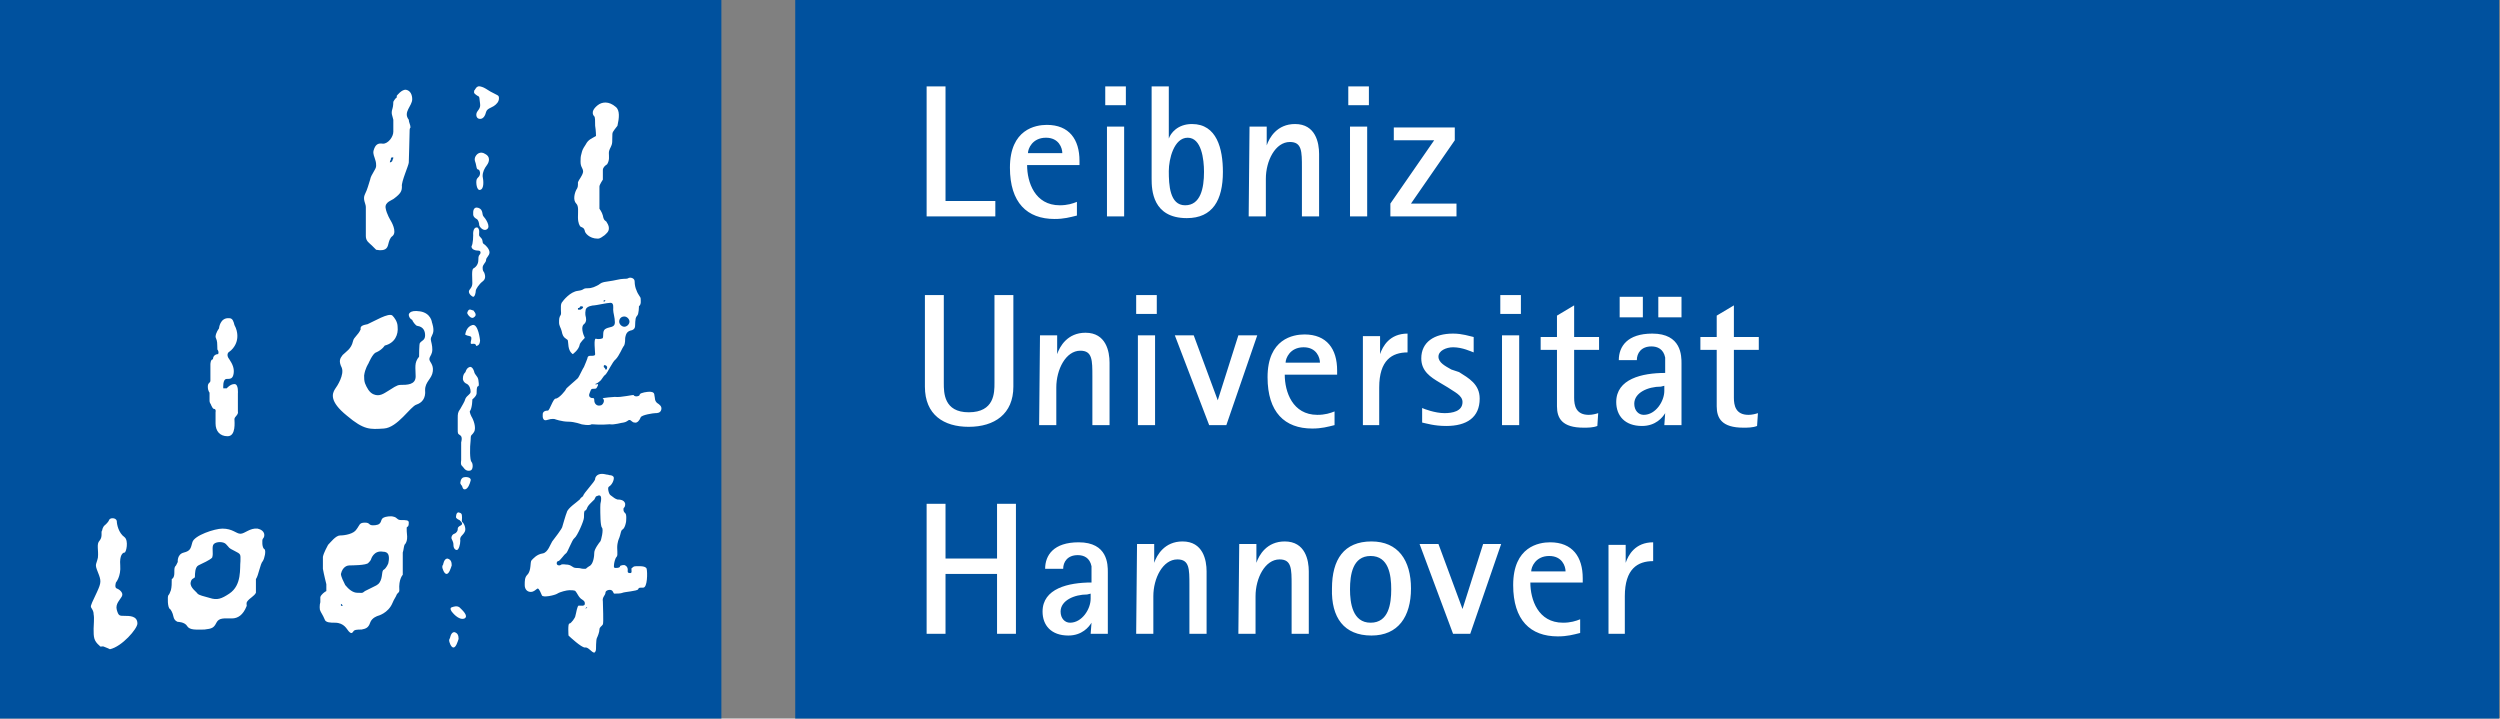 <svg xmlns="http://www.w3.org/2000/svg" xmlns:xlink="http://www.w3.org/1999/xlink" width="254" height="73" xml:space="preserve"><rect width="100%" height="100%" fill="#808080" stroke="none"/><g transform="translate(-371 -121)"><path d="M80.474 0 252.893 0 252.893 73 80.474 73Z" fill="#00519E" transform="matrix(1.004 0 0 1 371 121)"></path><path d="M0 0 73 0 73 73 0 73Z" fill="#00519E" transform="matrix(1.004 0 0 1 371 121)"></path><path d="M93.77 21.987 100.723 21.987 100.723 20.423 95.682 20.423 95.682 8.777 93.77 8.777 93.77 21.987ZM108.979 20.509C108.544 20.683 108.023 20.857 107.24 20.857 104.72 20.857 103.938 18.511 103.938 16.773L109.239 16.773 109.239 16.338C109.239 14.165 108.196 12.688 105.937 12.688 104.807 12.688 102.2 13.123 102.2 17.033 102.2 20.596 103.938 22.248 106.719 22.248 107.675 22.248 108.283 22.074 108.979 21.9L108.979 20.509 108.979 20.509ZM104.025 15.556C104.025 15.121 104.46 13.992 105.85 13.992 107.154 13.992 107.501 15.034 107.501 15.556L104.025 15.556ZM112.02 21.987 113.758 21.987 113.758 12.862 112.02 12.862 112.02 21.987ZM111.846 10.689 113.932 10.689 113.932 8.777 111.846 8.777 111.846 10.689ZM118.277 8.777 116.539 8.777 116.539 18.163C116.539 19.293 116.626 22.161 120.102 22.161 122.71 22.161 123.752 20.336 123.752 17.468 123.752 15.121 123.144 12.601 120.624 12.601 119.146 12.601 118.451 13.557 118.277 14.079L118.277 8.777ZM118.277 17.381C118.277 16.164 118.799 13.992 120.189 13.992 121.58 13.992 121.84 16.164 121.84 17.468 121.84 19.119 121.493 20.857 119.929 20.857 118.364 20.857 118.277 18.771 118.277 17.381ZM126.36 21.987 128.098 21.987 128.098 18.163C128.098 16.338 129.054 14.426 130.531 14.426 131.748 14.426 131.748 15.382 131.748 17.033L131.748 21.987 133.486 21.987 133.486 15.643C133.486 14.513 133.138 12.601 131.052 12.601 129.227 12.601 128.445 13.992 128.185 14.774L128.185 12.862 126.446 12.862 126.36 21.987 126.36 21.987ZM136.614 21.987 138.352 21.987 138.352 12.862 136.614 12.862 136.614 21.987ZM136.44 10.689 138.526 10.689 138.526 8.777 136.44 8.777 136.44 10.689ZM140.699 21.987 147.39 21.987 147.39 20.683 142.785 20.683 147.217 14.252 147.217 12.949 141.046 12.949 141.046 14.252 145.131 14.252 140.699 20.683 140.699 21.987 140.699 21.987Z" fill="#FFFFFF" transform="matrix(1.004 0 0 1 371 121)"></path><path d="M102.548 29.982 100.636 29.982 100.636 38.933C100.636 39.889 100.636 41.888 98.029 41.888 95.508 41.888 95.508 39.889 95.508 38.933L95.508 29.982 93.596 29.982 93.596 39.281C93.596 42.149 95.508 43.365 98.029 43.365 100.636 43.365 102.548 42.062 102.548 39.281L102.548 29.982ZM105.155 43.192 106.893 43.192 106.893 39.368C106.893 37.543 107.849 35.631 109.326 35.631 110.543 35.631 110.543 36.587 110.543 38.238L110.543 43.192 112.281 43.192 112.281 36.848C112.281 35.718 111.933 33.806 109.848 33.806 108.023 33.806 107.24 35.196 106.98 35.979L106.98 34.067 105.242 34.067 105.155 43.192 105.155 43.192ZM115.149 43.192 116.887 43.192 116.887 34.067 115.149 34.067 115.149 43.192ZM114.975 31.894 117.061 31.894 117.061 29.982 114.975 29.982 114.975 31.894ZM122.362 43.192 124.1 43.192 127.229 34.067 125.317 34.067 123.231 40.671 120.798 34.067 118.886 34.067 122.362 43.192ZM135.05 41.801C134.615 41.975 134.094 42.149 133.312 42.149 130.792 42.149 130.01 39.802 130.01 38.064L135.311 38.064 135.311 37.63C135.311 35.457 134.268 33.98 132.008 33.98 130.879 33.98 128.271 34.414 128.271 38.325 128.271 41.888 130.01 43.539 132.79 43.539 133.746 43.539 134.355 43.365 135.05 43.192L135.05 41.801ZM130.096 36.848C130.096 36.413 130.531 35.283 131.921 35.283 133.225 35.283 133.573 36.326 133.573 36.848L130.096 36.848ZM137.831 43.192 139.569 43.192 139.569 39.368C139.569 36.587 140.873 35.805 142.437 35.805L142.437 33.893C140.612 33.893 139.917 35.196 139.656 35.979L139.656 34.154 137.918 34.154 137.918 43.192 137.831 43.192ZM146.869 37.543C146.261 37.195 145.565 36.848 145.565 36.239 145.565 35.631 146.348 35.283 147.043 35.283 147.999 35.283 148.868 35.718 149.129 35.805L149.129 34.24C148.694 34.154 147.999 33.893 147.043 33.893 145.131 33.893 143.827 34.762 143.827 36.413 143.827 37.717 144.783 38.325 145.652 38.846L146.521 39.368C147.13 39.802 147.999 40.15 147.999 40.845 147.999 41.801 146.956 41.975 146.174 41.975 145.218 41.975 144.088 41.541 143.914 41.454L143.914 42.931C144.349 43.018 145.131 43.279 146.348 43.279 148.433 43.279 149.737 42.41 149.737 40.498 149.737 39.02 148.607 38.412 147.651 37.804L146.869 37.543ZM151.996 43.192 153.735 43.192 153.735 34.067 151.996 34.067 151.996 43.192ZM151.823 31.894 153.908 31.894 153.908 29.982 151.823 29.982 151.823 31.894ZM161.73 41.975C161.469 42.062 161.121 42.149 160.774 42.149 159.47 42.149 159.296 41.193 159.296 40.411L159.296 35.544 161.817 35.544 161.817 34.24 159.296 34.24 159.296 31.025 157.558 32.068 157.558 34.24 155.907 34.24 155.907 35.544 157.558 35.544 157.558 41.28C157.558 42.496 158.08 43.452 160.252 43.452 160.687 43.452 161.208 43.452 161.643 43.279L161.73 41.975 161.73 41.975ZM163.902 32.242 166.249 32.242 166.249 30.156 163.902 30.156 163.902 32.242ZM167.813 32.242 170.16 32.242 170.16 30.156 167.813 30.156 167.813 32.242ZM168.421 43.192 170.16 43.192 170.16 36.934C170.16 36.152 170.16 33.893 167.205 33.893 164.685 33.893 163.815 35.196 163.815 36.587L165.64 36.587C165.64 35.892 166.075 35.196 167.118 35.196 167.726 35.196 168.335 35.457 168.508 36.326L168.508 37.891C166.162 37.891 163.555 38.499 163.555 40.845 163.555 42.236 164.424 43.279 166.162 43.279 167.552 43.279 168.248 42.41 168.508 41.975L168.421 43.192ZM168.421 39.194 168.421 39.715C168.421 40.758 167.552 42.149 166.336 42.149 165.814 42.149 165.38 41.714 165.38 41.019 165.38 39.889 166.77 39.281 168.074 39.281L168.421 39.194 168.421 39.194ZM177.894 41.975C177.633 42.062 177.286 42.149 176.938 42.149 175.635 42.149 175.461 41.193 175.461 40.411L175.461 35.544 177.981 35.544 177.981 34.24 175.461 34.24 175.461 31.025 173.723 32.068 173.723 34.24 172.071 34.24 172.071 35.544 173.723 35.544 173.723 41.28C173.723 42.496 174.244 43.452 176.417 43.452 176.851 43.452 177.373 43.452 177.807 43.279L177.894 41.975 177.894 41.975Z" fill="#FFFFFF" transform="matrix(1.004 0 0 1 371 121)"></path><path d="M110.369 64.396 112.107 64.396 112.107 58.139C112.107 57.357 112.107 55.098 109.152 55.098 106.632 55.098 105.763 56.401 105.763 57.792L107.588 57.792C107.588 57.096 108.023 56.401 109.065 56.401 109.674 56.401 110.282 56.662 110.456 57.531L110.456 59.182C108.11 59.182 105.502 59.791 105.502 62.137 105.502 63.527 106.371 64.57 108.11 64.57 109.5 64.57 110.195 63.701 110.456 63.267L110.369 64.396ZM110.369 60.312 110.369 60.833C110.369 61.876 109.5 63.267 108.283 63.267 107.762 63.267 107.327 62.832 107.327 62.137 107.327 61.007 108.718 60.399 110.021 60.399L110.369 60.312 110.369 60.312ZM114.975 64.396 116.713 64.396 116.713 60.573C116.713 58.748 117.669 56.836 119.146 56.836 120.363 56.836 120.363 57.792 120.363 59.443L120.363 64.396 122.101 64.396 122.101 58.052C122.101 56.923 121.754 55.011 119.668 55.011 117.843 55.011 117.061 56.401 116.8 57.183L116.8 55.271 115.062 55.271 114.975 64.396 114.975 64.396ZM125.317 64.396 127.055 64.396 127.055 60.573C127.055 58.748 128.011 56.836 129.488 56.836 130.705 56.836 130.705 57.792 130.705 59.443L130.705 64.396 132.443 64.396 132.443 58.052C132.443 56.923 132.095 55.011 130.01 55.011 128.185 55.011 127.402 56.401 127.142 57.183L127.142 55.271 125.404 55.271 125.317 64.396 125.317 64.396ZM138.787 64.57C141.481 64.57 142.785 62.658 142.785 59.791 142.785 56.923 141.481 55.011 138.787 55.011 136.006 55.011 134.789 56.836 134.789 59.791 134.702 62.745 136.006 64.57 138.787 64.57ZM136.614 59.877C136.614 58.4 136.875 56.488 138.7 56.488 140.525 56.488 140.786 58.4 140.786 59.877 140.786 61.355 140.525 63.267 138.7 63.267 136.875 63.267 136.614 61.268 136.614 59.877ZM147.043 64.396 148.781 64.396 151.91 55.271 150.085 55.271 147.999 61.876 145.565 55.271 143.654 55.271 147.043 64.396ZM159.905 62.919C159.47 63.093 158.949 63.267 158.167 63.267 155.646 63.267 154.864 60.92 154.864 59.182L160.165 59.182 160.165 58.748C160.165 56.575 159.123 55.098 156.863 55.098 155.733 55.098 153.126 55.532 153.126 59.443 153.126 63.006 154.864 64.657 157.645 64.657 158.601 64.657 159.21 64.483 159.905 64.309L159.905 62.919ZM154.951 58.052C154.951 57.618 155.386 56.488 156.776 56.488 158.08 56.488 158.427 57.531 158.427 58.052L154.951 58.052ZM162.686 64.396 164.424 64.396 164.424 60.573C164.424 57.792 165.727 57.01 167.292 57.01L167.292 55.098C165.467 55.098 164.771 56.401 164.511 57.183L164.511 55.358 162.773 55.358 162.773 64.396 162.686 64.396ZM93.77 64.396 95.682 64.396 95.682 58.313 100.896 58.313 100.896 64.396 102.808 64.396 102.808 51.187 100.896 51.187 100.896 56.749 95.682 56.749 95.682 51.187 93.77 51.187 93.77 64.396Z" fill="#FFFFFF" transform="matrix(1.004 0 0 1 371 121)"></path><path d="M22.161 33.371C22.161 33.371 22.248 32.242 23.204 32.329 23.551 32.329 23.638 32.676 23.725 33.024 24.16 33.806 23.986 34.501 23.986 34.501 23.986 34.501 23.899 35.283 23.117 35.805 23.117 35.805 22.856 36.066 23.204 36.5 23.551 37.021 23.725 37.456 23.638 37.977 23.551 38.499 23.291 38.499 22.943 38.499 22.508 38.499 22.595 39.455 22.595 39.455L22.943 39.455C22.943 39.455 23.291 39.02 23.725 39.02 24.16 39.02 24.073 39.976 24.073 39.976L24.073 41.801C24.16 42.149 23.725 42.323 23.725 42.583 23.725 42.844 23.899 44.321 23.03 44.321 22.248 44.321 21.813 43.8 21.813 43.018 21.813 42.496 21.813 41.888 21.813 41.888 21.813 41.888 21.9 41.541 21.639 41.541 21.552 41.541 21.465 41.367 21.379 41.193 21.379 41.106 21.205 40.932 21.205 40.758L21.205 39.889C21.205 39.889 21.031 39.715 21.031 39.281 21.031 38.846 21.292 38.933 21.292 38.673 21.292 38.325 21.292 37.021 21.292 37.021 21.292 37.021 21.292 36.5 21.552 36.5 21.552 36.152 21.813 35.979 22.074 35.979 22.074 35.979 22.161 35.805 22.074 35.631 21.987 35.457 21.987 35.631 21.987 35.109 21.987 34.588 21.9 34.501 21.813 34.24 21.813 33.806 22.161 33.371 22.161 33.371ZM37.195 32.937C37.804 32.676 39.368 31.72 39.715 32.068 39.889 32.242 40.237 32.676 40.237 33.198 40.324 33.98 39.976 34.849 38.933 35.109 38.933 35.109 38.673 35.544 38.064 35.805 37.717 35.892 37.282 36.934 37.282 36.934 37.282 36.934 36.934 37.456 36.848 38.151 36.848 38.412 36.848 38.673 36.934 38.933 37.108 39.368 37.369 39.889 37.804 40.063 38.412 40.324 38.846 39.976 39.281 39.715 39.715 39.455 40.15 39.107 40.498 39.107 41.193 39.107 42.062 39.107 42.062 38.238 42.062 37.369 41.888 36.848 42.41 36.239 42.41 36.239 42.41 34.849 42.496 34.849 42.67 34.588 43.018 34.588 43.018 34.067 43.018 33.632 42.844 33.198 42.236 33.111 42.062 33.111 41.714 32.589 41.714 32.502 41.367 32.329 41.367 31.981 41.367 31.981 41.367 31.981 41.367 31.459 42.496 31.633 43.626 31.807 43.713 32.763 43.713 32.763 43.713 32.763 43.974 33.458 43.8 33.893 43.626 34.327 43.539 34.327 43.626 34.675 43.713 35.023 43.8 35.457 43.713 35.805 43.626 36.152 43.452 36.239 43.452 36.5 43.452 36.761 43.887 37.021 43.8 37.717 43.713 38.499 43.018 38.76 43.018 39.629 43.105 40.498 42.67 40.932 42.149 41.106 41.541 41.28 40.237 43.452 38.846 43.539 37.456 43.626 36.848 43.713 35.109 42.236 33.285 40.758 33.632 39.976 33.893 39.542 34.154 39.194 34.849 38.064 34.588 37.369 34.24 36.674 34.414 36.413 34.675 36.066 35.023 35.718 35.544 35.457 35.718 34.675 35.805 34.24 36.239 34.067 36.5 33.458 36.413 33.111 36.761 33.024 37.195 32.937ZM10.515 53.446C10.515 53.446 10.95 53.099 11.037 52.838 11.124 52.577 11.732 52.577 11.819 52.925 11.819 53.273 11.993 54.142 12.601 54.576 13.036 54.924 12.775 56.141 12.601 56.141 12.427 56.141 12.08 56.401 12.167 57.444 12.254 58.574 11.732 59.182 11.732 59.182 11.732 59.182 11.558 59.704 11.819 59.791 12.08 59.877 12.514 60.225 12.341 60.573 12.167 60.92 11.645 61.355 11.819 61.963 11.993 62.571 12.08 62.571 12.601 62.571 13.123 62.571 13.905 62.571 13.905 63.354 13.905 63.875 12.341 65.7 11.124 65.961 11.124 65.961 10.776 65.787 10.515 65.7 10.342 65.613 10.168 65.787 10.081 65.613 9.473 65.092 9.473 64.744 9.473 63.875 9.473 63.441 9.56 62.832 9.473 62.398 9.473 62.05 9.299 61.876 9.212 61.702 9.125 61.529 9.386 61.094 9.82 60.138 10.255 59.182 10.255 59.008 9.907 58.139 9.56 57.27 9.733 57.444 9.907 56.662 9.994 55.88 9.733 55.271 10.081 54.924 10.429 54.489 10.168 54.055 10.342 53.881 10.342 53.707 10.515 53.446 10.515 53.446ZM60.138 11.819C60.138 11.819 59.617 11.384 60.486 10.689 60.92 10.342 61.615 10.255 62.311 10.863 62.745 11.211 62.658 11.993 62.484 12.775 61.963 13.47 61.963 13.383 61.963 13.905 61.963 14.339 61.963 14.6 61.876 14.774 61.789 15.034 61.615 15.208 61.615 15.556 61.615 15.904 61.702 16.251 61.442 16.686 61.181 16.86 61.007 17.033 61.007 17.294L61.007 18.25C61.007 18.25 60.66 18.771 60.66 18.945L60.66 21.205C60.66 21.205 60.92 21.552 61.007 21.9 61.094 22.421 61.268 22.421 61.355 22.508 61.442 22.682 61.615 22.856 61.615 23.204 61.615 23.551 61.355 23.725 61.181 23.899 60.92 24.073 60.746 24.246 60.486 24.246 59.617 24.246 59.182 23.638 59.182 23.464 59.095 23.117 58.921 23.117 58.748 23.03 58.661 22.943 58.487 22.682 58.487 22.074 58.487 21.465 58.574 20.944 58.313 20.683 57.965 20.336 58.139 19.64 58.313 19.293 58.487 19.032 58.487 18.945 58.487 18.511 58.574 18.25 58.921 17.902 59.008 17.468 59.008 17.033 58.748 17.033 58.748 16.425 58.748 16.164 58.748 15.904 58.834 15.643 58.921 15.295 58.921 15.208 59.269 14.687 59.53 14.165 59.877 14.079 60.312 13.818 60.312 13.818 60.312 13.296 60.225 12.775 60.225 12.254 60.225 11.906 60.138 11.819 60.138 11.906 60.138 11.819 60.138 11.819ZM48.058 9.125C48.058 9.125 48.232 8.69 48.58 8.777 48.927 8.864 48.927 8.864 49.623 9.299 50.405 9.733 50.492 9.646 50.492 9.994 50.492 10.342 50.231 10.602 49.97 10.776 49.709 10.95 49.275 11.037 49.188 11.384 49.101 11.732 48.927 12.08 48.58 12.08 48.232 12.08 48.145 11.732 48.232 11.471 48.319 11.211 48.667 11.037 48.58 10.515 48.493 9.994 48.58 9.82 48.319 9.733 48.058 9.56 47.971 9.473 47.971 9.386 47.971 9.125 48.058 9.125 48.058 9.125ZM48.232 15.73C48.232 15.73 48.58 15.295 49.101 15.643 49.623 15.904 49.536 16.425 49.275 16.773 49.014 17.12 48.84 17.468 48.84 17.902 48.927 18.337 49.014 19.206 48.58 19.293 48.232 19.38 48.145 18.511 48.232 18.25 48.319 17.989 48.58 17.989 48.58 17.555 48.493 17.033 48.319 17.381 48.232 17.033 48.145 16.599 48.145 16.599 48.058 16.338 47.971 15.991 48.232 15.73 48.232 15.73ZM47.885 21.552C47.885 21.552 47.885 20.944 48.406 21.118 48.927 21.292 48.754 21.813 48.927 21.987 49.101 22.161 49.709 23.03 49.275 23.291 48.927 23.551 48.493 23.03 48.493 22.856 48.493 22.682 48.406 22.334 48.232 22.248 48.058 22.161 47.885 21.987 47.885 21.813L47.885 21.552ZM47.885 23.899C47.885 23.899 47.798 23.03 48.319 23.117 48.319 23.117 48.493 23.204 48.493 23.551 48.493 23.899 48.406 23.899 48.667 24.16 48.927 24.42 48.754 24.594 48.927 24.768 49.101 24.855 49.536 25.289 49.536 25.637 49.536 25.985 49.188 26.158 49.188 26.419 49.188 26.68 48.84 26.854 48.84 27.201 48.84 27.549 48.927 27.549 49.014 27.723 49.101 27.983 49.188 28.331 48.84 28.592 48.493 28.852 48.145 29.374 48.145 29.548 48.145 29.721 48.058 30.156 47.885 30.156 47.798 30.156 47.45 29.895 47.45 29.634 47.45 29.374 47.798 29.287 47.798 28.765 47.798 28.244 47.711 27.462 47.885 27.288 48.058 27.201 48.406 26.941 48.406 26.419 48.406 25.898 48.493 25.985 48.58 25.811 48.667 25.724 48.667 25.463 48.406 25.463 48.145 25.463 47.711 25.376 47.711 25.029 47.885 24.768 47.885 23.899 47.885 23.899ZM47.276 31.807C47.276 31.807 47.363 31.373 47.624 31.459 47.885 31.546 47.971 31.546 47.971 31.633 48.058 31.72 48.232 31.981 48.058 32.155 47.885 32.329 47.798 32.329 47.624 32.242 47.363 32.068 47.276 31.807 47.276 31.807ZM47.102 33.893C47.102 33.893 47.189 33.198 47.798 33.024 48.406 32.85 48.58 34.588 48.58 34.588 48.58 34.588 48.58 35.023 48.319 35.109 48.058 35.283 48.319 34.849 47.798 34.936 47.363 35.023 47.971 34.24 47.537 34.154 47.102 34.067 47.016 33.98 47.102 33.893L47.102 33.893ZM46.842 38.499C46.842 38.151 46.929 37.977 47.102 37.804 47.189 37.543 47.276 37.369 47.537 37.282 47.537 37.282 47.798 37.195 47.971 37.717 48.058 38.151 48.319 38.151 48.406 38.586 48.58 39.802 48.232 38.673 48.232 39.889 48.232 39.889 48.319 40.15 47.798 40.584 47.798 40.584 47.798 41.454 47.537 41.801 47.537 41.801 47.537 41.975 47.711 42.323 47.885 42.583 48.232 43.452 47.971 43.887 47.711 44.321 47.624 44.061 47.624 44.756 47.537 45.451 47.537 46.755 47.711 46.929 47.885 47.102 47.885 47.711 47.624 47.798 47.363 47.885 47.102 47.798 46.929 47.537 46.755 47.276 46.581 47.363 46.668 46.755 46.668 46.146 46.668 44.93 46.668 44.93 46.668 44.93 46.842 44.408 46.581 44.234 46.32 44.061 46.32 44.061 46.32 43.626 46.32 43.452 46.32 42.931 46.32 42.496 46.32 42.062 46.32 41.888 46.581 41.541 46.755 41.193 47.016 40.845 47.102 40.498 47.276 40.15 47.624 40.063 47.624 39.802 47.624 39.542 47.537 39.194 47.276 39.02 46.842 38.846 46.842 38.499 46.842 38.499ZM46.581 49.101C46.581 49.101 46.581 48.58 46.929 48.493 47.363 48.406 47.711 48.58 47.624 48.84 47.537 49.188 47.363 49.623 47.102 49.709 46.755 49.796 46.842 49.362 46.668 49.275L46.581 49.101ZM46.146 52.577C46.146 52.49 46.146 52.056 46.407 52.056 46.668 52.143 46.755 52.143 46.755 52.577 46.755 53.012 46.668 52.925 46.842 53.099 47.016 53.273 47.189 53.794 47.016 54.055 46.842 54.402 46.494 54.489 46.581 54.924 46.581 55.358 46.407 55.88 46.233 55.88 46.059 55.88 45.886 55.706 45.886 55.358 45.886 55.011 45.712 54.837 45.712 54.75 45.625 54.663 45.712 54.316 45.973 54.229 46.233 54.142 46.32 53.881 46.32 53.794 46.32 53.62 46.32 53.533 46.668 53.359 46.929 53.186 46.581 52.925 46.494 52.838 46.233 52.751 46.146 52.577 46.146 52.577ZM44.843 57.357C44.843 57.357 44.93 56.749 45.277 56.749 45.625 56.836 45.712 57.096 45.712 57.444 45.625 57.705 45.451 58.313 45.191 58.313 44.93 58.313 44.756 57.705 44.756 57.618 44.756 57.444 44.843 57.357 44.843 57.357ZM45.712 62.137C45.712 62.137 45.451 61.789 45.712 61.702 45.973 61.615 46.233 61.529 46.494 61.702 46.755 61.963 47.45 62.571 47.016 62.832 46.407 63.093 45.712 62.137 45.712 62.137ZM20.423 57.27C20.423 57.27 20.423 57.27 20.075 57.444 19.727 57.618 19.727 58.313 19.727 58.574 19.727 58.834 19.38 58.661 19.293 59.182 19.206 59.704 19.901 60.138 19.988 60.312 20.162 60.486 20.596 60.573 21.205 60.746 21.987 61.007 22.421 60.833 23.204 60.312 24.507 59.443 24.246 57.705 24.333 57.01 24.333 56.314 24.42 56.314 23.725 55.967 23.03 55.619 23.291 55.706 22.856 55.271 22.595 55.011 21.9 55.011 21.639 55.271 21.379 55.532 21.639 56.227 21.465 56.662 21.205 56.923 20.423 57.27 20.423 57.27ZM17.989 57.096C17.989 57.096 17.902 56.314 18.598 56.141 19.293 55.967 19.293 55.706 19.467 55.098 19.64 54.402 21.726 53.707 22.508 53.707 23.551 53.707 23.899 54.229 24.333 54.229 24.768 54.229 25.289 53.62 26.071 53.707 26.854 53.881 26.854 54.489 26.593 54.75 26.506 54.837 26.506 55.706 26.767 55.793 26.941 55.967 26.767 56.749 26.593 57.01 26.332 57.27 26.158 58.487 25.898 58.834L25.898 60.225C25.724 60.573 25.289 60.746 25.029 61.094 24.855 61.355 25.029 61.442 24.942 61.615 24.594 62.484 24.073 62.832 23.464 62.832 22.682 62.832 22.161 62.745 21.9 63.267 21.639 63.788 21.465 63.875 20.683 63.962 19.901 63.962 19.206 64.049 18.945 63.614 18.684 63.18 17.989 63.18 17.989 63.18 17.989 63.18 17.642 63.093 17.555 62.658 17.468 62.224 17.294 61.963 17.207 61.876 16.946 61.789 16.946 60.573 17.033 60.486 17.12 60.399 17.207 60.225 17.294 59.964 17.381 59.617 17.381 59.269 17.381 58.834 17.381 58.834 17.642 58.748 17.642 58.226 17.642 57.705 17.642 57.618 17.816 57.444L17.989 57.096ZM37.543 56.836C37.543 56.836 37.543 56.923 37.282 57.183 37.108 57.444 35.544 57.444 35.37 57.444 35.196 57.444 34.675 57.531 34.501 58.313 34.501 58.574 34.762 59.095 34.936 59.443 35.283 59.877 35.718 60.225 36.152 60.225 36.761 60.225 36.587 60.312 36.934 60.051 37.108 59.964 37.282 59.877 37.63 59.704 37.977 59.53 38.238 59.443 38.412 59.182 38.76 58.661 38.586 57.965 38.846 57.879 39.107 57.705 39.281 57.27 39.281 57.27 39.281 57.27 39.455 56.662 39.281 56.314 39.194 56.141 39.02 56.054 38.76 56.054 37.804 55.88 37.543 56.836 37.543 56.836ZM34.675 61.529C34.588 61.355 34.501 61.355 34.501 61.355L34.501 61.529C34.675 61.615 34.675 61.529 34.675 61.529ZM32.676 57.357C32.676 57.27 32.676 56.923 32.676 56.575 32.763 56.141 33.111 55.532 33.198 55.358 33.458 55.098 33.98 54.402 34.414 54.402 34.936 54.402 35.805 54.229 36.066 53.794 36.413 53.359 36.326 53.099 36.934 53.099 37.543 53.099 37.195 53.446 37.977 53.359 38.76 53.273 38.412 52.751 38.846 52.577 39.02 52.49 39.542 52.404 39.802 52.49 40.237 52.577 40.15 52.838 40.584 52.838 41.106 52.838 41.367 52.838 41.367 53.099 41.367 53.446 41.28 53.533 41.193 53.533 41.106 53.533 41.193 54.402 41.193 54.402 41.193 54.402 41.28 55.011 40.932 55.358 40.845 55.619 40.845 55.88 40.758 56.141L40.758 58.4C40.758 58.4 40.324 58.834 40.411 59.964 40.411 60.225 40.237 60.225 40.15 60.399 40.063 60.66 39.889 60.833 39.715 61.268 39.281 62.311 38.238 62.571 38.238 62.571 38.238 62.571 37.63 62.745 37.456 63.267 37.282 63.788 37.021 63.875 36.587 63.962 36.152 63.962 35.805 63.962 35.718 64.223 35.544 64.396 35.457 64.309 35.283 64.136 35.109 63.962 34.849 63.267 33.893 63.267 33.458 63.267 32.937 63.267 32.85 62.919 32.676 62.484 32.416 62.137 32.416 62.05 32.329 61.963 32.329 61.442 32.416 61.181 32.416 61.007 32.416 60.833 32.416 60.66 32.502 60.399 32.85 60.138 33.024 60.051L33.024 59.356C33.024 59.356 32.763 58.313 32.676 57.792 32.676 57.531 32.676 57.357 32.676 57.357ZM39.629 15.991C39.542 16.077 39.542 16.164 39.542 16.251 39.455 16.338 39.455 16.425 39.455 16.512 39.715 16.425 39.715 16.338 39.715 16.251 39.802 16.164 39.802 15.991 39.802 15.991L39.629 15.991ZM40.15 9.733C40.15 9.733 40.671 9.038 41.106 9.125 41.541 9.212 41.714 9.646 41.714 10.081 41.714 10.776 40.758 11.384 41.367 12.167 41.367 12.427 41.541 12.688 41.541 12.949 41.541 12.949 41.454 13.036 41.454 13.21 41.454 13.992 41.367 16.077 41.367 16.512 41.367 16.773 40.584 18.511 40.671 18.945 40.671 19.38 40.584 19.64 39.889 20.162 39.715 20.336 38.933 20.509 39.02 21.118 39.107 21.726 39.542 22.421 39.542 22.421 39.542 22.421 40.237 23.551 39.715 23.986 39.455 24.16 39.368 24.507 39.281 24.855 39.194 25.202 39.02 25.55 38.064 25.376 38.064 25.376 37.804 25.116 37.63 24.942 37.369 24.681 37.021 24.507 37.021 23.986 37.021 23.03 37.021 21.031 37.021 21.031 37.021 20.683 36.674 20.249 36.934 19.727 37.195 19.206 37.282 18.771 37.456 18.25 37.543 17.729 38.064 17.207 38.064 16.86 38.064 16.686 38.064 16.512 37.977 16.251 37.891 15.904 37.717 15.643 37.804 15.295 37.977 14.687 38.238 14.513 38.76 14.6 39.281 14.6 39.802 13.905 39.802 13.383 39.802 12.862 39.802 12.427 39.802 12.167 39.715 11.732 39.542 11.558 39.715 11.037 39.802 10.776 39.802 10.342 39.802 10.342 39.802 10.342 39.976 9.994 40.15 9.907L40.15 9.733ZM62.658 32.676C62.658 32.937 62.919 33.198 63.18 33.198 63.441 33.198 63.701 32.937 63.701 32.676 63.701 32.416 63.441 32.155 63.18 32.155 62.832 32.155 62.658 32.416 62.658 32.676ZM58.487 31.459C58.661 31.459 58.661 31.459 58.748 31.459 58.921 31.373 59.008 31.286 59.008 31.199 59.008 31.112 58.748 31.112 58.748 31.112 58.574 31.373 58.574 31.286 58.487 31.286L58.487 31.459ZM61.094 30.677C61.268 30.59 61.268 30.504 61.268 30.504L61.094 30.504C61.094 30.677 61.094 30.677 61.094 30.677ZM61.094 37.282C61.181 37.369 61.268 37.456 61.268 37.543 61.442 37.63 61.442 37.282 61.442 37.282 61.355 37.108 61.268 37.108 61.181 37.108 61.094 37.021 61.094 37.282 61.094 37.282ZM57.965 35.979C57.965 35.979 57.618 35.805 57.531 35.196 57.444 34.501 57.531 34.588 57.27 34.414 57.01 34.24 56.923 34.067 56.836 33.632 56.749 33.285 56.575 33.111 56.575 32.763 56.575 32.416 56.575 32.242 56.749 31.981 56.836 31.807 56.662 31.112 56.836 30.764 57.01 30.504 57.705 29.634 58.487 29.548 59.182 29.461 58.921 29.287 59.443 29.287 59.964 29.287 60.225 29.113 60.573 28.939 60.833 28.765 60.833 28.679 61.529 28.592 62.224 28.505 62.745 28.331 63.093 28.331 63.267 28.331 63.527 28.331 63.614 28.244 63.788 28.157 64.223 28.244 64.223 28.592 64.223 28.939 64.309 29.287 64.396 29.461 64.57 29.982 64.831 30.156 64.831 30.33 64.831 30.504 64.918 30.938 64.657 31.112 64.657 31.112 64.657 31.894 64.483 32.068 64.396 32.155 64.309 32.329 64.309 32.502 64.223 33.024 64.396 33.371 63.962 33.545 63.527 33.632 63.354 33.806 63.267 34.327 63.267 34.936 63.18 35.109 63.093 35.196 63.006 35.283 62.658 36.152 62.311 36.5 61.963 36.761 61.529 37.804 61.268 38.064 61.007 38.238 60.92 38.586 60.66 38.76 60.486 38.933 60.225 39.02 60.225 39.02 60.312 39.107 60.399 39.02 60.486 39.02 60.573 39.107 60.486 39.194 60.399 39.368 60.312 39.629 59.877 39.368 59.791 39.629 59.704 39.889 59.443 40.237 59.791 40.411 59.964 40.498 60.138 40.324 60.138 40.671 60.138 41.019 60.399 41.28 60.746 41.193 61.007 41.193 61.268 40.671 61.007 40.498 60.833 40.411 62.224 40.324 62.224 40.324 62.832 40.411 64.136 40.063 64.136 40.15 64.136 40.237 64.396 40.324 64.57 40.237 64.657 40.237 64.744 40.15 64.744 40.063 64.831 39.889 65.526 39.802 65.7 39.802 65.874 39.802 66.221 39.802 66.221 40.15 66.308 40.498 66.221 40.671 66.482 40.932 66.743 41.106 67.004 41.28 66.917 41.627 66.83 41.975 66.482 41.975 66.308 41.975 66.135 41.975 64.918 42.149 64.831 42.41 64.744 42.67 64.483 43.018 64.223 42.931 63.962 42.931 63.875 42.67 63.701 42.67 63.527 42.67 63.527 42.844 63.093 42.931 62.919 42.931 62.137 43.192 61.702 43.105 60.833 43.192 59.964 43.105 59.877 43.105 59.617 43.279 58.834 43.105 58.834 43.105 58.834 43.105 58.139 42.844 57.531 42.844 56.836 42.844 56.141 42.583 56.141 42.583 56.141 42.583 55.88 42.496 55.358 42.67 54.837 42.844 54.924 42.149 54.924 42.149 54.924 42.149 54.837 41.714 55.445 41.714 55.619 41.714 55.967 40.498 56.227 40.498 56.575 40.498 57.27 39.629 57.27 39.542 57.27 39.455 58.226 38.673 58.487 38.412 58.574 38.325 59.008 37.369 59.095 37.282 59.182 37.108 59.443 36.413 59.443 36.413 59.443 36.413 59.443 36.152 59.704 36.152 60.051 36.152 60.225 36.152 60.225 35.979 60.225 35.718 60.051 34.327 60.312 34.414 60.573 34.501 61.007 34.414 61.007 34.327 61.094 34.067 60.92 33.545 61.355 33.371 61.702 33.198 62.224 33.285 62.224 32.763 62.224 32.242 62.05 31.807 62.05 31.459 62.05 31.286 62.137 30.764 61.789 30.764 61.442 30.764 60.312 31.025 60.138 31.025 59.964 31.025 59.356 31.112 59.269 31.459 59.182 31.894 59.269 32.155 59.269 32.155 59.269 32.155 59.443 32.676 59.095 32.937 58.748 33.198 59.008 33.98 59.182 34.327 59.182 34.327 58.661 34.849 58.661 35.023 58.574 35.544 57.965 35.979 57.965 35.979ZM59.704 51.187C59.704 51.187 59.53 51.361 59.443 51.535 59.356 51.795 59.269 51.882 59.182 51.882 59.095 51.969 59.095 52.23 59.095 52.577 59.095 52.925 58.4 54.489 58.139 54.663 57.879 54.837 57.444 56.141 57.27 56.227 57.096 56.314 56.662 57.01 56.488 57.01 56.314 57.01 56.227 57.444 56.575 57.444 56.836 57.444 56.662 57.27 57.27 57.357 57.879 57.357 57.879 57.705 58.313 57.705 58.834 57.705 58.748 57.792 59.095 57.792 59.443 57.792 59.182 57.792 59.617 57.531 60.051 57.357 60.138 56.488 60.138 56.141 60.138 55.793 60.66 55.098 60.746 55.011 60.833 54.924 61.094 53.794 60.92 53.62 60.746 53.446 60.746 52.143 60.746 51.535 60.746 50.926 60.833 51.1 60.833 50.666 60.833 50.231 60.573 50.318 60.399 50.405 60.225 50.405 60.225 50.752 60.051 50.839 59.877 51.013 59.704 51.187 59.704 51.187ZM59.443 61.702C59.269 61.615 59.269 61.876 59.269 61.876 59.356 61.789 59.356 61.702 59.443 61.702L59.443 61.702ZM60.225 48.667C60.225 48.493 60.399 48.145 60.92 48.145 61.181 48.145 61.355 48.232 61.529 48.232 61.702 48.319 61.876 48.232 62.05 48.406 62.224 48.493 62.05 49.188 61.615 49.449 61.442 49.536 61.615 50.231 61.789 50.318 62.137 50.579 62.224 50.666 62.484 50.752 62.658 50.752 63.18 50.752 63.267 51.187 63.267 51.621 63.093 51.535 63.093 51.708 63.093 51.882 63.093 51.969 63.267 52.143 63.441 52.23 63.354 53.012 63.354 53.012 63.354 53.012 63.267 53.62 63.006 53.794 62.832 53.881 62.832 54.142 62.745 54.402 62.658 54.75 62.571 54.75 62.484 55.271 62.398 55.793 62.571 56.401 62.398 56.575 62.224 56.749 62.137 57.27 62.137 57.357 62.137 57.531 62.05 57.705 62.311 57.705 62.658 57.705 62.745 57.618 62.745 57.531 62.745 57.444 63.18 57.357 63.267 57.444 63.441 57.531 63.527 57.705 63.527 57.879 63.527 58.052 63.441 58.226 63.788 58.226 64.049 58.226 63.788 57.705 63.962 57.705 64.049 57.618 64.136 57.531 64.309 57.531 64.483 57.531 65.352 57.444 65.439 57.792 65.526 58.139 65.526 59.704 65.092 59.704 64.657 59.704 64.657 59.704 64.57 59.877 64.483 60.051 63.18 60.138 63.006 60.225 62.832 60.312 62.398 60.312 62.137 60.312 62.05 60.225 62.05 60.051 61.876 59.964 61.702 59.877 61.268 59.964 61.268 60.225 61.268 60.486 60.92 60.66 61.007 61.094 61.007 61.529 61.094 63.267 61.007 63.441 60.92 63.614 60.66 63.701 60.66 63.962 60.66 64.223 60.486 64.657 60.399 64.831 60.312 65.005 60.312 65.961 60.312 65.961 60.312 65.961 60.312 66.221 60.138 66.308 59.877 66.308 59.53 65.7 59.182 65.787 58.834 65.787 57.705 64.744 57.531 64.57 57.531 64.57 57.444 63.354 57.618 63.354 57.792 63.354 58.226 62.745 58.226 62.571 58.313 62.311 58.4 61.529 58.574 61.529 58.748 61.529 59.182 61.615 59.182 61.355 59.182 61.181 59.182 61.094 58.921 60.92 58.574 60.746 58.4 60.225 58.226 60.051 58.139 59.964 57.792 59.964 57.618 59.964 57.357 59.964 56.662 60.138 56.401 60.312 56.141 60.486 54.924 60.746 54.837 60.486 54.75 60.312 54.576 59.791 54.402 59.791 54.229 59.877 54.055 60.138 53.707 60.138 53.359 60.138 53.099 59.877 53.099 59.443 53.099 59.008 53.099 58.661 53.359 58.4 53.794 57.965 53.62 57.096 53.794 56.923 53.968 56.749 54.316 56.314 54.924 56.227 55.445 56.141 55.706 55.271 55.88 55.011 56.054 54.75 56.923 53.707 56.923 53.446 56.923 53.446 57.27 52.23 57.357 52.056 57.444 51.621 58.4 51.013 58.661 50.752 58.748 50.579 59.008 50.405 59.008 50.405 59.008 50.144 60.225 48.927 60.225 48.667ZM45.538 64.831C45.538 64.831 45.625 64.223 45.973 64.223 46.32 64.309 46.407 64.57 46.407 64.918 46.32 65.179 46.146 65.787 45.886 65.787 45.625 65.787 45.451 65.179 45.451 65.092 45.451 64.918 45.538 64.831 45.538 64.831Z" fill="#FFFFFF" transform="matrix(1.004 0 0 1 371 121)"></path></g></svg>